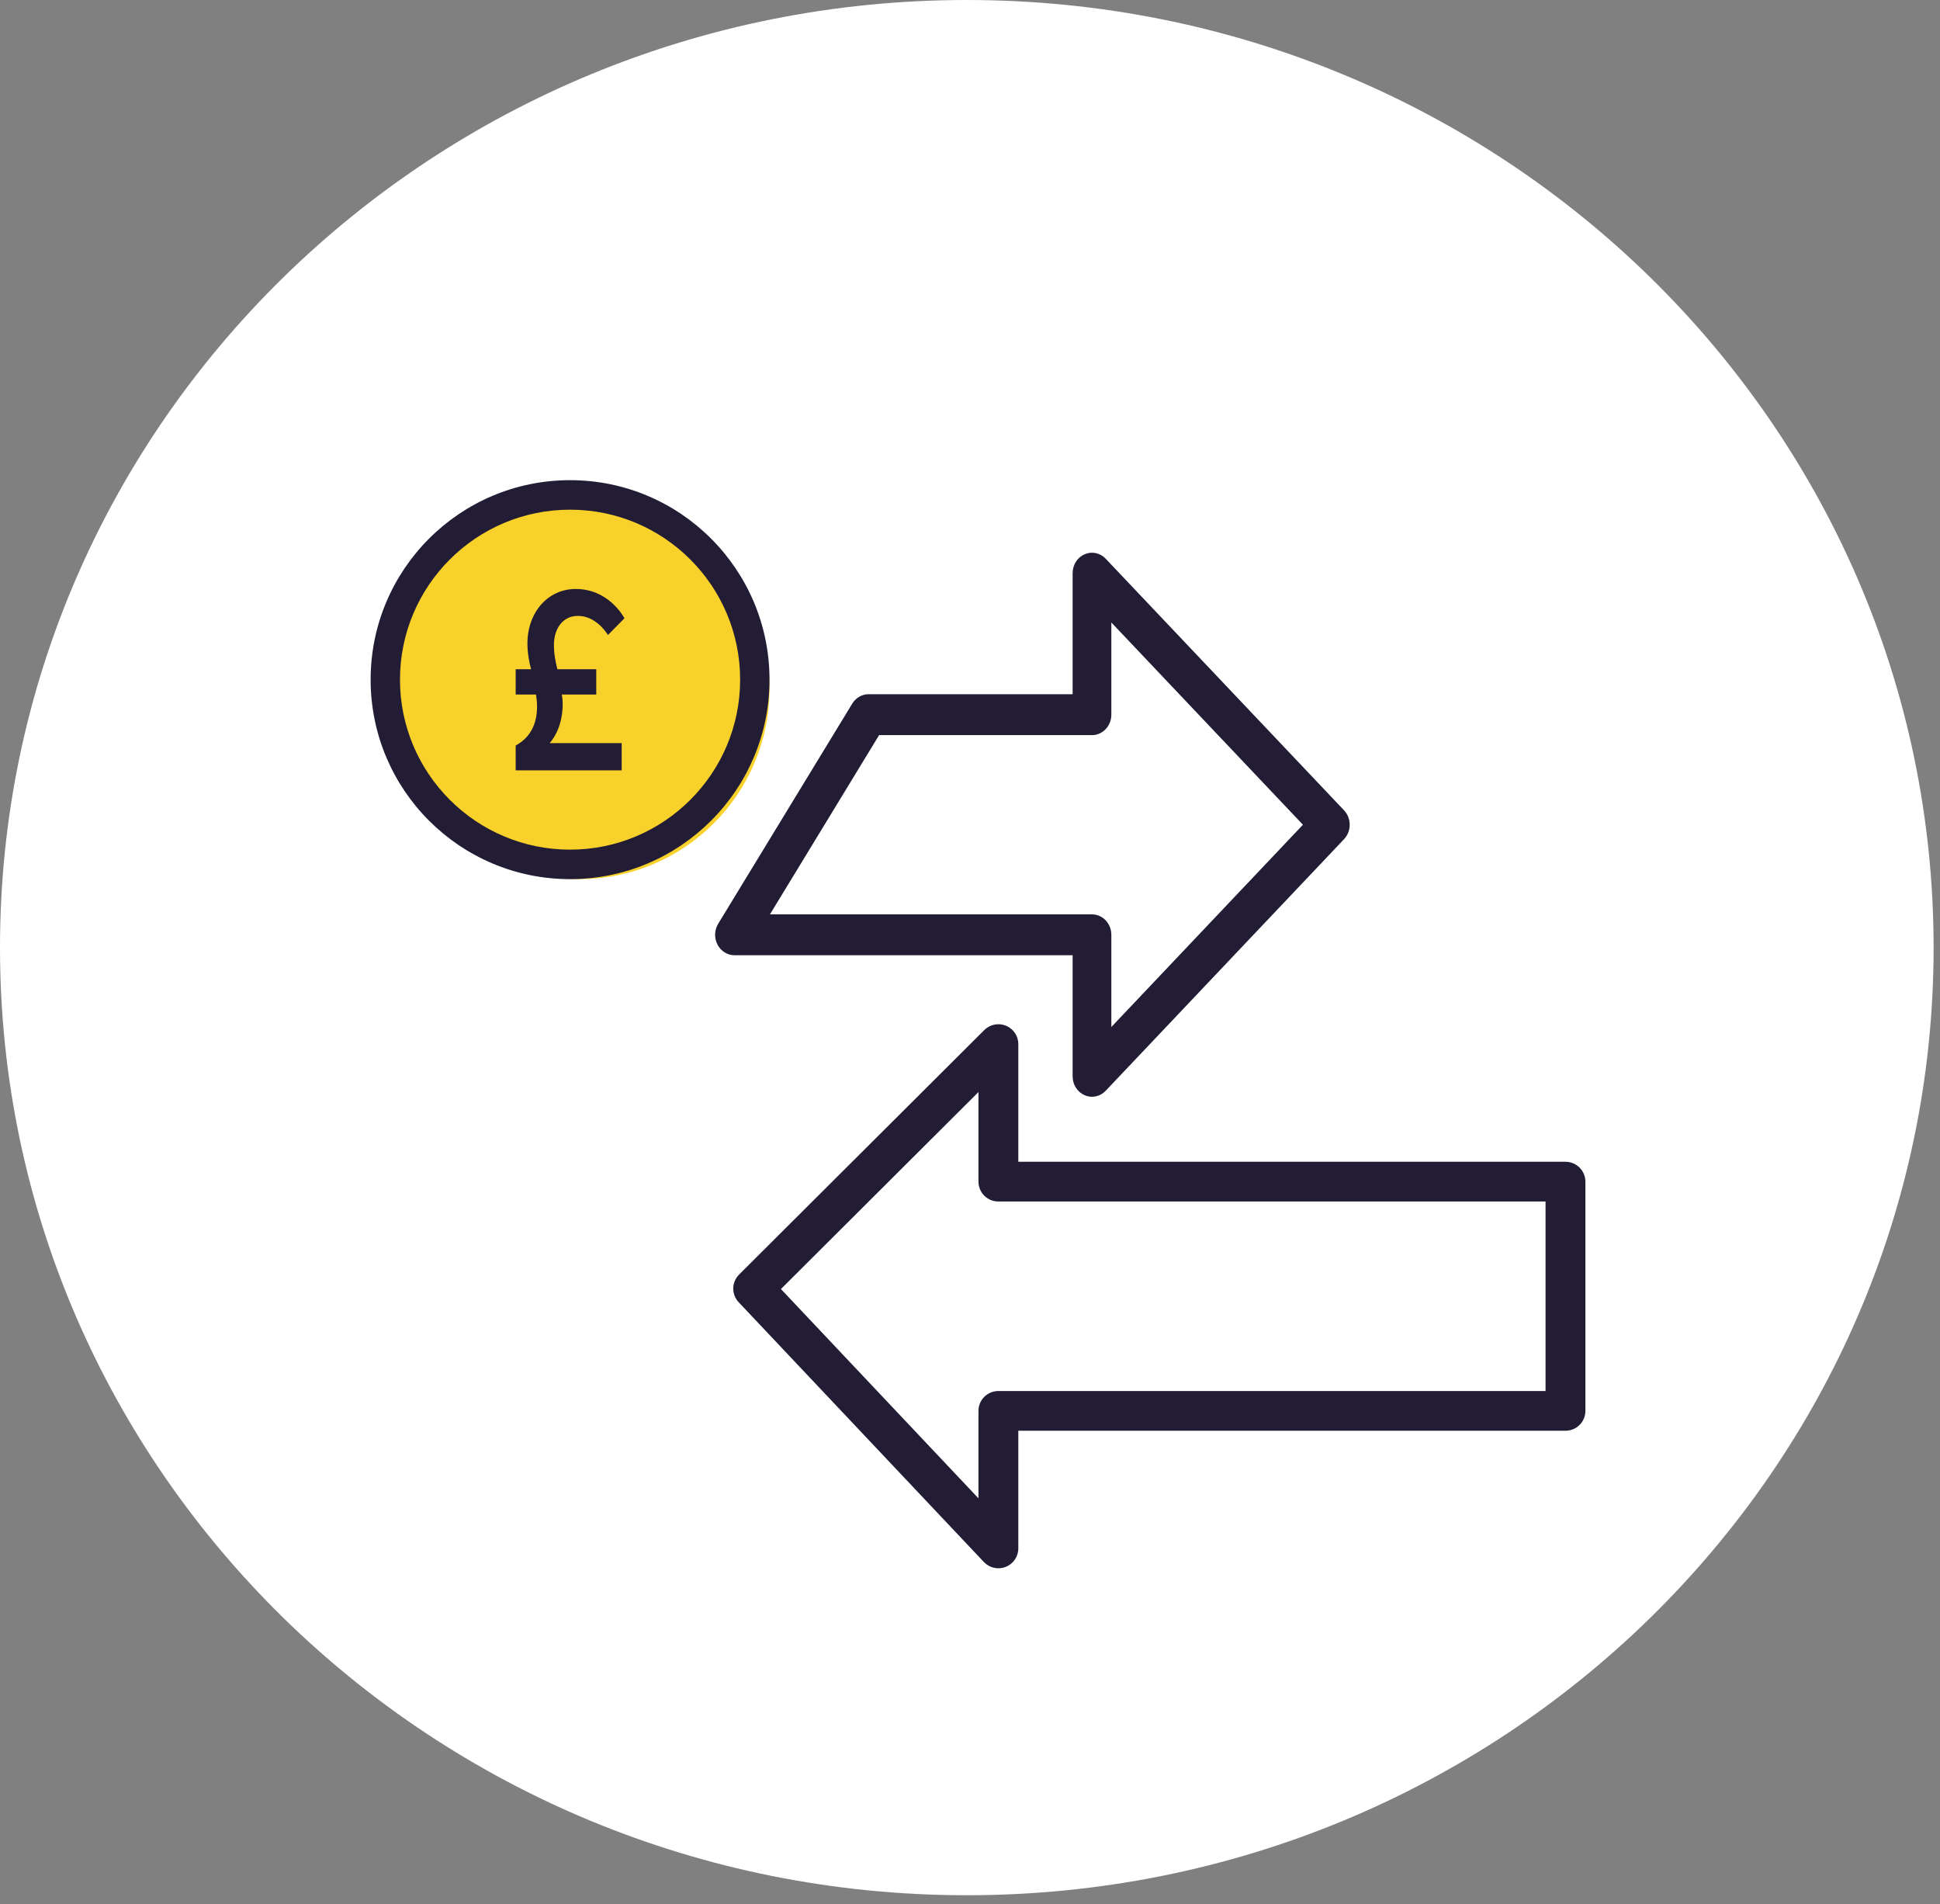 <svg width="107" height="105" viewBox="0 0 107 105" fill="none" xmlns="http://www.w3.org/2000/svg">
<rect x="0" y="0" width="107" height="105" fill="#808080" stroke="none"/>
<path d="M53.323 104.505C82.773 104.505 106.647 81.111 106.647 52.252C106.647 23.394 82.773 0 53.323 0C23.874 0 0 23.394 0 52.252C0 81.111 23.874 104.505 53.323 104.505Z" fill="white"/>
<path d="M40.442 51.602L47.867 39.352H60.242V31.477L73.442 45.477L60.242 59.477V51.602H40.442Z" fill="white"/>
<path fill-rule="evenodd" clip-rule="evenodd" d="M42.442 37.977C42.442 43.769 37.744 48.477 31.942 48.477C26.14 48.477 21.442 43.769 21.442 37.977C21.442 32.185 26.14 27.477 31.942 27.477C37.744 27.477 42.442 32.185 42.442 37.977Z" fill="#F8D12A"/>
<path d="M55.027 64.841H86.442V77.113H55.027V84.477L41.442 70.568L55.027 57.477V64.841Z" fill="white"/>
<path fill-rule="evenodd" clip-rule="evenodd" d="M31.442 28.104C26.255 28.104 22.061 32.31 22.061 37.477C22.061 42.643 26.255 46.85 31.442 46.85C36.629 46.85 40.822 42.643 40.822 37.477C40.822 32.31 36.629 28.104 31.442 28.104ZM20.442 37.477C20.442 31.405 25.367 26.477 31.442 26.477C37.517 26.477 42.442 31.405 42.442 37.477C42.442 43.548 37.517 48.477 31.442 48.477C25.367 48.477 20.442 43.548 20.442 37.477Z" fill="#221C35"/>
<path d="M34.442 34.091L33.534 35.013C33.393 34.797 32.815 33.961 31.872 33.961C30.976 33.961 30.552 34.754 30.552 35.546C30.552 36.079 30.634 36.454 30.741 36.901H32.886V38.298H30.988C31 38.37 31.035 38.586 31.035 38.803C31.035 39.883 30.646 40.604 30.316 40.978H34.289V42.477H28.442V41.108C29.22 40.69 29.621 39.955 29.621 38.961C29.621 38.644 29.573 38.399 29.562 38.298H28.442V36.901H29.291C29.208 36.612 29.09 36.022 29.09 35.488C29.09 33.774 30.21 32.477 31.754 32.477C33.511 32.477 34.336 33.903 34.442 34.091Z" fill="#221C35"/>
<path fill-rule="evenodd" clip-rule="evenodd" d="M59.82 30.563C60.219 30.388 60.678 30.485 60.983 30.807L74.129 44.68C74.546 45.12 74.546 45.834 74.129 46.274L60.983 60.147C60.678 60.469 60.219 60.566 59.82 60.391C59.42 60.217 59.16 59.806 59.16 59.35V52.673H40.51C40.119 52.673 39.76 52.448 39.572 52.086C39.385 51.724 39.4 51.283 39.611 50.937L47.006 38.798C47.202 38.475 47.541 38.28 47.904 38.28H59.16V31.604C59.16 31.148 59.42 30.737 59.82 30.563ZM61.296 34.325V39.407C61.296 40.03 60.818 40.535 60.228 40.535H48.487L42.466 50.419H60.228C60.818 50.419 61.296 50.924 61.296 51.546V56.629L71.863 45.477L61.296 34.325Z" fill="#221C35"/>
<path fill-rule="evenodd" clip-rule="evenodd" d="M55.486 56.56C55.897 56.73 56.165 57.129 56.165 57.572V64.061H86.343C86.95 64.061 87.442 64.552 87.442 65.157V77.797C87.442 78.402 86.95 78.893 86.343 78.893H56.165V85.381C56.165 85.831 55.89 86.234 55.471 86.4C55.052 86.565 54.575 86.459 54.266 86.132L40.741 71.806C40.334 71.375 40.344 70.7 40.764 70.281L54.289 56.798C54.603 56.484 55.076 56.391 55.486 56.56ZM53.967 82.619V77.797C53.967 77.192 54.459 76.702 55.066 76.702H85.244V66.252H55.066C54.459 66.252 53.967 65.762 53.967 65.157V60.217L43.072 71.079L53.967 82.619Z" fill="#221C35"/>
</svg>
